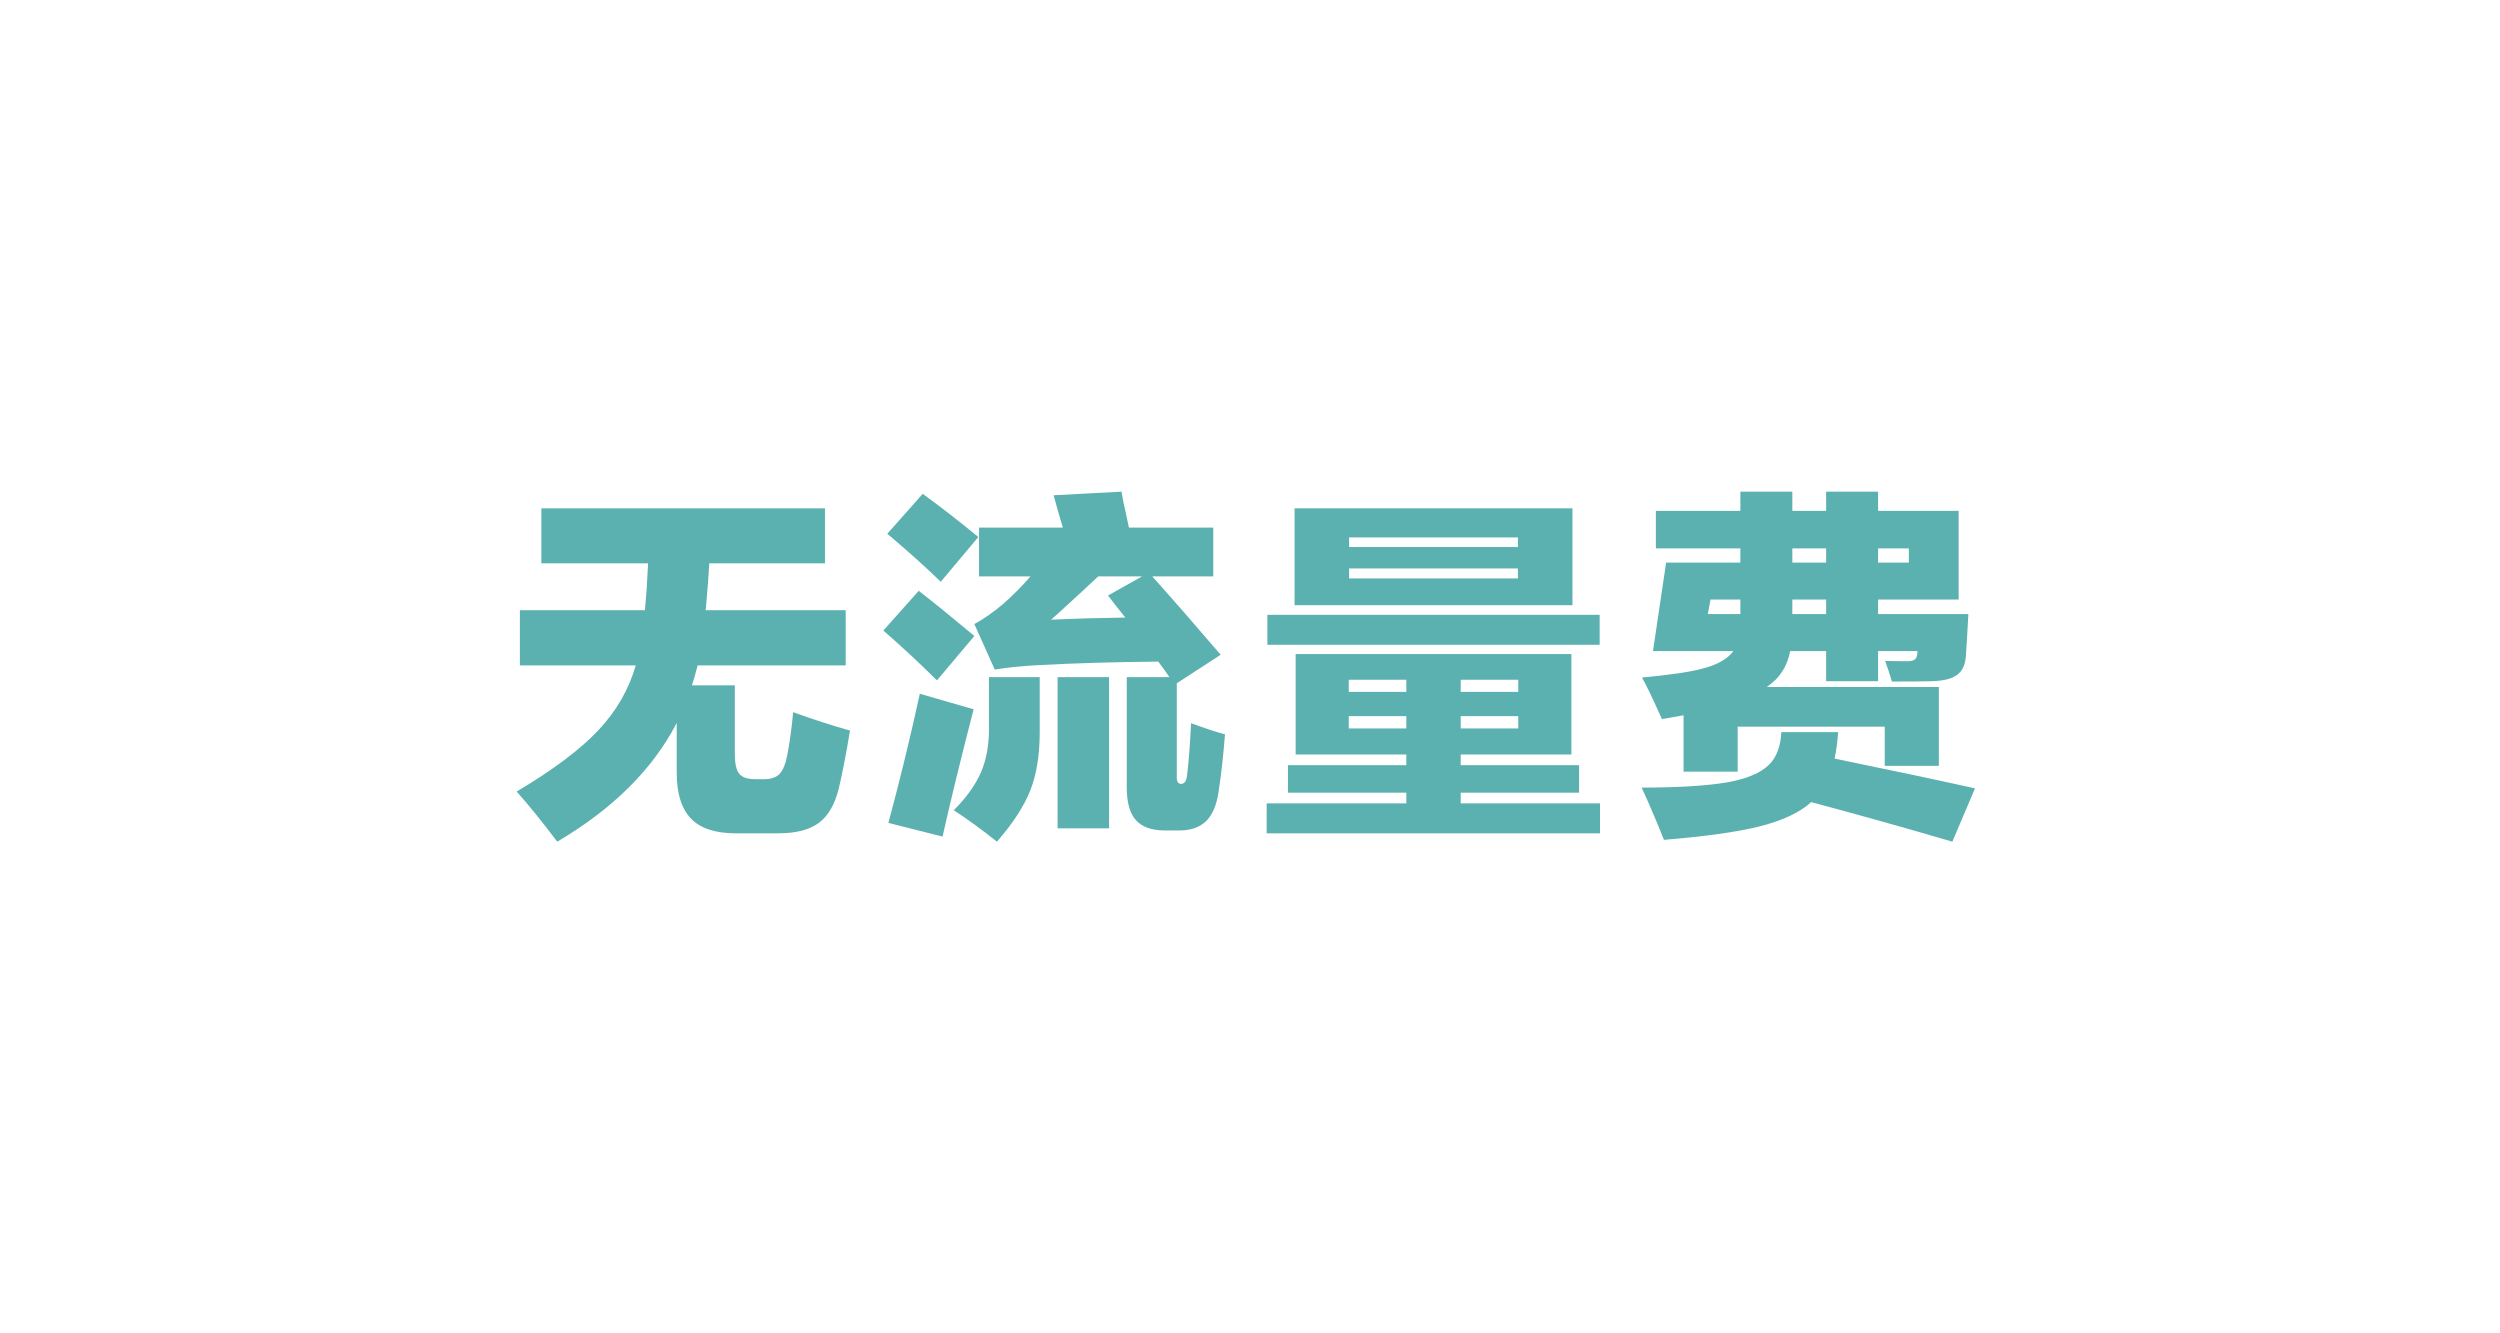 <?xml version="1.0" encoding="UTF-8"?>
<svg width="300px" height="160px" viewBox="0 0 300 160" version="1.1" xmlns="http://www.w3.org/2000/svg" xmlns:xlink="http://www.w3.org/1999/xlink">
    <title>画板备份 8</title>
    <g id="画板备份-8" stroke="none" stroke-width="1" fill="none" fill-rule="evenodd">
        <path d="M66.871,101 C65.011,98.545 63.388,96.541 62,94.987 C66.378,92.387 69.661,89.918 71.85,87.58 C73.981,85.299 75.462,82.721 76.292,79.845 L62.386,79.845 L62.386,73.222 L77.386,73.222 C77.558,71.436 77.687,69.562 77.773,67.601 L64.961,67.601 L64.961,61 L98.996,61 L98.996,67.601 L85.112,67.601 C85.054,68.836 84.918,70.637 84.704,73.004 C84.704,73.106 84.697,73.179 84.682,73.222 L101.485,73.222 L101.485,79.845 L83.717,79.845 C83.431,80.949 83.202,81.748 83.03,82.242 L88.18,82.242 L88.18,90.455 C88.18,91.632 88.359,92.434 88.717,92.863 C89.074,93.291 89.725,93.505 90.67,93.505 L91.657,93.505 C92.515,93.505 93.148,93.291 93.556,92.863 C93.964,92.434 94.275,91.661 94.489,90.542 C94.804,88.829 95.033,87.137 95.176,85.466 C97.508,86.309 99.783,87.042 102,87.667 C101.542,90.455 101.092,92.779 100.648,94.638 C100.176,96.527 99.396,97.885 98.309,98.712 C97.179,99.569 95.541,99.998 93.395,99.998 L88.309,99.998 C85.877,99.998 84.096,99.424 82.966,98.277 C81.793,97.1 81.206,95.248 81.206,92.721 L81.206,86.752 C78.33,92.314 73.552,97.064 66.871,101 Z" id="路径" fill="#5BB1AF" fill-rule="nonzero"></path>
        <path d="M119.631,101 C117.825,99.555 116.098,98.298 114.451,97.229 C115.983,95.698 117.081,94.159 117.745,92.613 C118.366,91.139 118.677,89.427 118.677,87.477 L118.677,81.257 L124.766,81.257 L124.766,87.824 C124.766,90.583 124.391,92.92 123.64,94.834 C122.888,96.749 121.552,98.804 119.631,101 Z M113.108,100.393 L106.607,98.746 C108.008,93.545 109.265,88.38 110.377,83.251 L116.835,85.115 C115.246,91.255 114.004,96.348 113.108,100.393 Z M139.805,99.656 C138.187,99.656 137.01,99.23 136.273,98.378 C135.565,97.554 135.211,96.261 135.211,94.498 L135.211,81.257 L140.326,81.257 C140.051,80.824 139.639,80.246 139.09,79.523 C139.047,79.465 139.011,79.422 138.982,79.393 C133.781,79.437 128.913,79.581 124.376,79.827 C122.397,79.942 120.729,80.116 119.371,80.347 L116.922,74.885 C118.02,74.293 119.161,73.498 120.346,72.502 C121.559,71.432 122.664,70.32 123.661,69.164 L117.485,69.164 L117.485,63.313 L127.54,63.313 C127.092,61.81 126.724,60.517 126.435,59.433 L134.583,59 C134.67,59.607 134.886,60.676 135.233,62.207 C135.334,62.699 135.414,63.067 135.471,63.313 L145.591,63.313 L145.591,69.164 L138.267,69.164 C140.535,71.692 143.273,74.828 146.48,78.57 L141.214,81.994 L141.214,93.285 C141.214,93.805 141.387,94.065 141.734,94.065 C142.139,94.065 142.377,93.718 142.449,93.025 C142.652,91.378 142.81,89.297 142.926,86.783 C144.486,87.361 145.844,87.809 147,88.127 C146.798,90.699 146.538,93.01 146.22,95.062 C145.989,96.637 145.49,97.796 144.725,98.54 C143.959,99.284 142.89,99.656 141.517,99.656 L139.805,99.656 Z M126.912,99.396 L126.912,81.257 L133.088,81.257 L133.088,99.396 L126.912,99.396 Z M112.436,81.647 C110.341,79.567 108.196,77.573 106,75.666 L110.247,70.898 C112.053,72.299 114.278,74.105 116.922,76.316 L112.436,81.647 Z M126.132,74.365 C128.876,74.235 131.845,74.149 135.038,74.105 C134.402,73.325 133.709,72.444 132.958,71.461 L137.053,69.164 L131.788,69.164 C130.718,70.175 129.281,71.505 127.475,73.152 C126.883,73.686 126.435,74.091 126.132,74.365 Z M112.891,69.814 C111.114,68.08 108.976,66.159 106.477,64.05 L110.724,59.26 C112.819,60.777 115.044,62.504 117.399,64.44 L112.891,69.814 Z" id="形状" fill="#5BB1AF" fill-rule="nonzero"></path>
        <path d="M152,100 L152,96.404 L168.76,96.404 L168.76,95.12 L154.554,95.12 L154.554,91.823 L168.76,91.823 L168.76,90.539 L155.476,90.539 L155.476,78.488 L188.567,78.488 L188.567,90.539 L175.283,90.539 L175.283,91.823 L189.489,91.823 L189.489,95.12 L175.283,95.12 L175.283,96.404 L192,96.404 L192,100 L152,100 Z M161.85,87.414 L168.76,87.414 L168.76,85.937 L161.85,85.937 L161.85,87.414 Z M175.283,87.414 L182.193,87.414 L182.193,85.937 L175.283,85.937 L175.283,87.414 Z M161.85,83.026 L168.76,83.026 L168.76,81.57 L161.85,81.57 L161.85,83.026 Z M175.283,83.026 L182.193,83.026 L182.193,81.57 L175.283,81.57 L175.283,83.026 Z M152.086,77.375 L152.086,73.779 L191.957,73.779 L191.957,77.375 L152.086,77.375 Z M155.348,72.623 L155.348,61 L188.695,61 L188.695,72.623 L155.348,72.623 Z M161.893,69.412 L182.15,69.412 L182.15,68.214 L161.893,68.214 L161.893,69.412 Z M161.893,65.645 L182.15,65.645 L182.15,64.489 L161.893,64.489 L161.893,65.645 Z" id="形状" fill="#5BB1AF" fill-rule="nonzero"></path>
        <path d="M234.282,101 C228.643,99.346 222.998,97.765 217.345,96.256 C215.95,97.518 213.85,98.497 211.045,99.194 C208.399,99.847 204.609,100.376 199.675,100.782 C199.503,100.362 199.244,99.723 198.899,98.867 C198.079,96.909 197.446,95.458 197,94.515 C201.488,94.501 204.904,94.29 207.248,93.884 C209.607,93.463 211.283,92.76 212.275,91.773 C213.181,90.888 213.677,89.582 213.764,87.856 L220.581,87.856 C220.481,89.133 220.337,90.192 220.15,91.033 C226.666,92.368 232.282,93.558 237,94.602 L234.282,101 Z M202.027,92.6 L202.027,85.832 C201.725,85.89 201.243,85.977 200.581,86.093 C200.064,86.18 199.682,86.246 199.438,86.289 C199.352,86.13 199.237,85.883 199.093,85.549 C198.259,83.678 197.575,82.263 197.043,81.306 C200.466,80.987 202.933,80.617 204.443,80.196 C206.155,79.732 207.342,79.042 208.003,78.128 L198.359,78.128 L199.934,67.509 L208.845,67.509 L208.845,65.811 L198.704,65.811 L198.704,61.307 L208.845,61.307 L208.845,59 L215.08,59 L215.08,61.307 L219.136,61.307 L219.136,59 L225.371,59 L225.371,61.307 L235.037,61.307 L235.037,71.948 L225.371,71.948 L225.371,73.689 L236.202,73.689 C236.115,75.445 236.015,77.156 235.9,78.825 C235.813,79.811 235.468,80.53 234.864,80.979 C234.246,81.444 233.253,81.697 231.887,81.741 C230.75,81.77 229.132,81.784 227.032,81.784 C226.802,81.001 226.529,80.174 226.213,79.304 C227.032,79.333 227.931,79.347 228.909,79.347 C229.355,79.347 229.665,79.26 229.837,79.086 C230.01,78.912 230.096,78.593 230.096,78.128 L225.371,78.128 L225.371,81.741 L219.136,81.741 L219.136,78.128 L214.821,78.128 C214.634,79.086 214.318,79.898 213.872,80.566 C213.426,81.277 212.807,81.901 212.016,82.437 L232.663,82.437 L232.663,91.904 L226.169,91.904 L226.169,87.203 L208.521,87.203 L208.521,92.6 L202.027,92.6 Z M204.94,73.689 L208.845,73.689 L208.845,71.948 L205.263,71.948 L204.94,73.689 Z M215.08,73.689 L219.136,73.689 L219.136,71.948 L215.08,71.948 L215.08,73.689 Z M215.08,67.509 L219.136,67.509 L219.136,65.811 L215.08,65.811 L215.08,67.509 Z M225.371,67.509 L229.06,67.509 L229.06,65.811 L225.371,65.811 L225.371,67.509 Z" id="形状" fill="#5BB1AF" fill-rule="nonzero"></path>
    </g>
</svg>